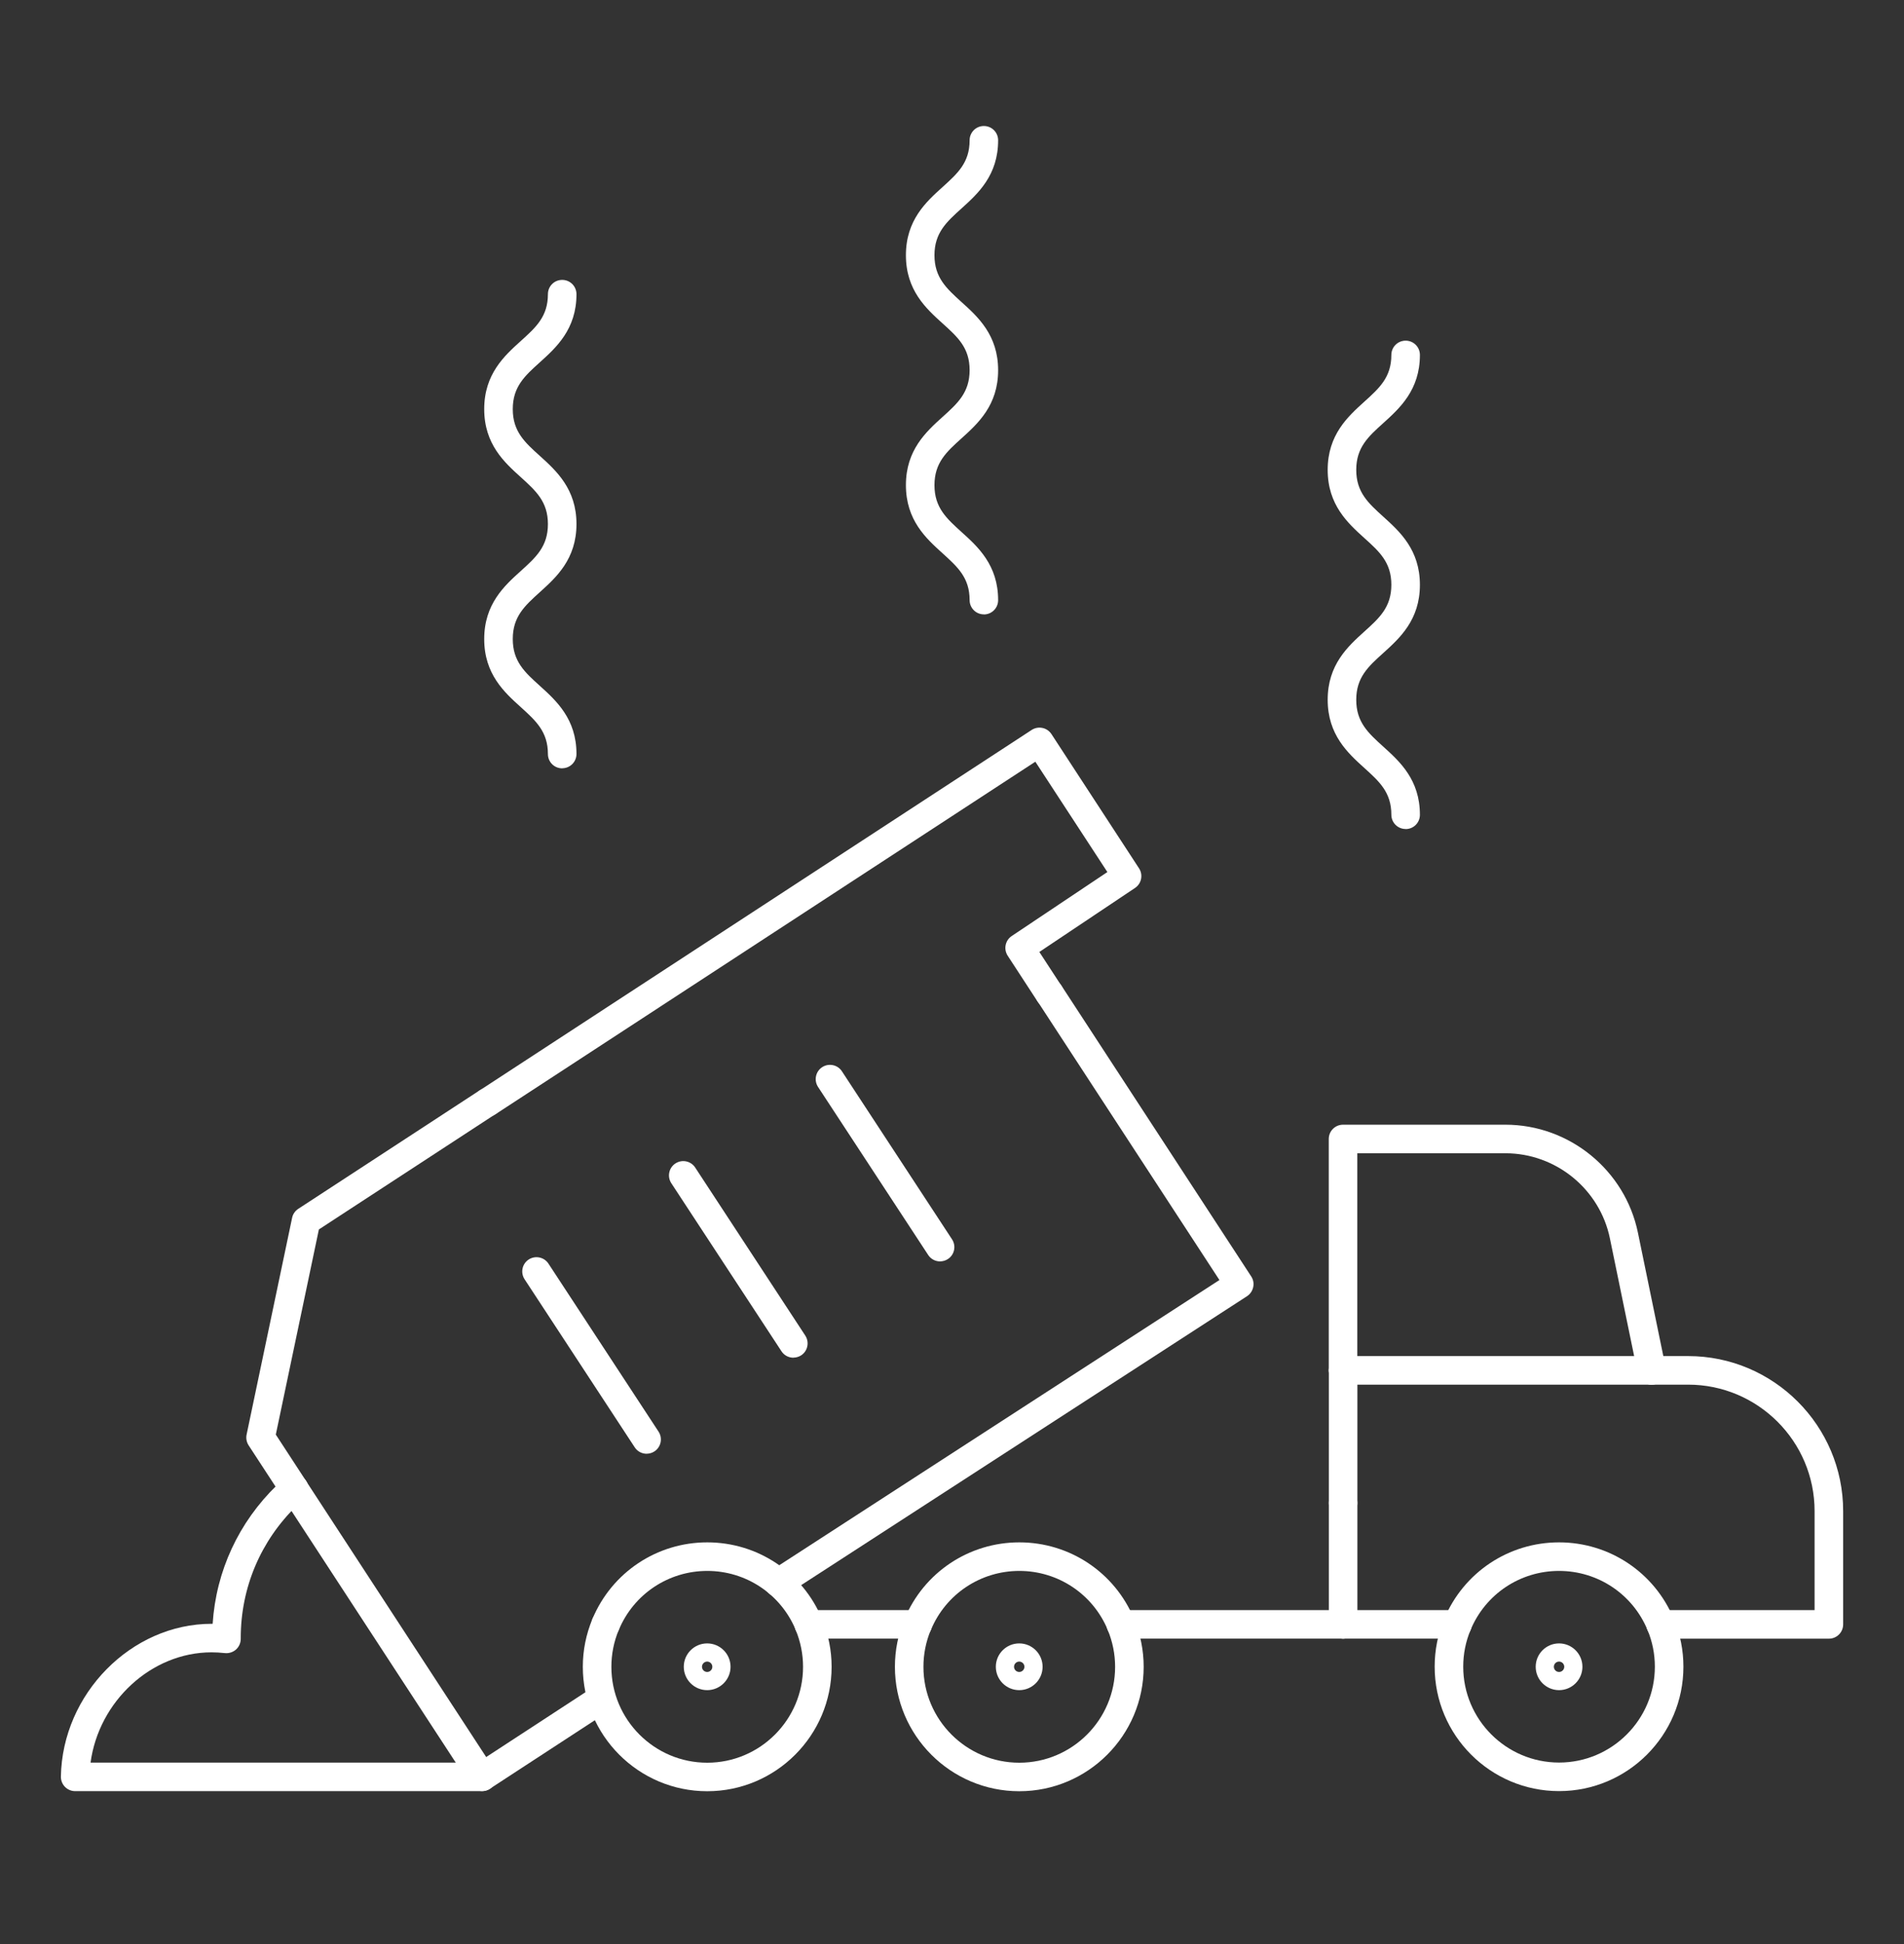 <?xml version="1.0" encoding="UTF-8"?> <svg xmlns="http://www.w3.org/2000/svg" width="48" height="49" viewBox="0 0 48 49" fill="none"><rect x="0" y="0" width="48" height="49" fill="#333333" stroke="none"/><path d="M12.075 45.025C11.957 45.025 11.842 44.968 11.774 44.862L7.112 37.721C7.003 37.554 7.049 37.331 7.216 37.223C7.383 37.114 7.606 37.161 7.714 37.327L12.376 44.469C12.485 44.635 12.438 44.859 12.272 44.967C12.21 45.006 12.143 45.025 12.075 45.025V45.025Z" fill="white"></path><path d="M12.154 45.144C12.129 45.144 12.105 45.141 12.079 45.137C11.986 45.117 11.904 45.061 11.851 44.981L11.774 44.861C11.664 44.694 11.712 44.471 11.878 44.363C11.976 44.298 12.095 44.288 12.197 44.325L14.855 42.59C15.022 42.481 15.245 42.528 15.353 42.695C15.462 42.861 15.415 43.085 15.249 43.193L12.35 45.085C12.291 45.123 12.222 45.144 12.153 45.144H12.154Z" fill="white"></path><path d="M23.7 31.794C23.583 31.794 23.468 31.737 23.399 31.631L20.623 27.396C20.514 27.23 20.561 27.006 20.727 26.898C20.892 26.79 21.117 26.836 21.225 27.002L24 31.236C24.11 31.403 24.063 31.626 23.897 31.734C23.836 31.774 23.767 31.793 23.7 31.793V31.794Z" fill="white"></path><path d="M20.001 34.221C19.884 34.221 19.768 34.163 19.7 34.057L16.924 29.823C16.815 29.656 16.862 29.433 17.027 29.325C17.194 29.215 17.418 29.262 17.526 29.428L20.301 33.663C20.41 33.83 20.363 34.053 20.198 34.161C20.137 34.2 20.068 34.219 20.001 34.219V34.221Z" fill="white"></path><path d="M16.302 36.642C16.184 36.642 16.069 36.584 16.001 36.479L13.225 32.244C13.116 32.077 13.163 31.854 13.328 31.746C13.494 31.638 13.718 31.684 13.826 31.849L16.602 36.084C16.711 36.251 16.664 36.474 16.499 36.582C16.438 36.622 16.369 36.641 16.302 36.641V36.642Z" fill="white"></path><path d="M41.639 34.901C41.472 34.901 41.322 34.783 41.286 34.613L40.586 31.215C40.331 29.97 39.222 29.068 37.952 29.068H34.218V34.54C34.218 34.739 34.057 34.9 33.858 34.9C33.659 34.9 33.498 34.739 33.498 34.54V28.708C33.498 28.509 33.659 28.348 33.858 28.348H37.952C39.563 28.348 40.967 29.492 41.292 31.069L41.992 34.468C42.031 34.662 41.906 34.853 41.712 34.892C41.688 34.897 41.663 34.9 41.639 34.9V34.901Z" fill="white"></path><path d="M46.106 41.303H41.866C41.667 41.303 41.506 41.142 41.506 40.943C41.506 40.744 41.667 40.583 41.866 40.583H45.746V38.087C45.746 36.329 44.315 34.9 42.559 34.9H41.639C41.44 34.9 41.279 34.739 41.279 34.54C41.279 34.34 41.44 34.18 41.639 34.18H42.559C44.712 34.18 46.466 35.933 46.466 38.087V40.943C46.466 41.142 46.305 41.303 46.106 41.303Z" fill="white"></path><path d="M33.86 38.243C33.661 38.243 33.5 38.082 33.5 37.883V34.54C33.5 34.34 33.661 34.18 33.86 34.18C34.059 34.18 34.22 34.34 34.22 34.54V37.883C34.22 38.082 34.059 38.243 33.86 38.243Z" fill="white"></path><path d="M36.741 41.302H33.86C33.661 41.302 33.5 41.141 33.5 40.942C33.5 40.743 33.661 40.582 33.86 40.582H36.741C36.94 40.582 37.101 40.743 37.101 40.942C37.101 41.141 36.94 41.302 36.741 41.302Z" fill="white"></path><path d="M33.859 41.302H28.258C28.059 41.302 27.898 41.141 27.898 40.942C27.898 40.743 28.059 40.582 28.258 40.582H33.859C34.058 40.582 34.219 40.743 34.219 40.942C34.219 41.141 34.058 41.302 33.859 41.302Z" fill="white"></path><path d="M23.133 41.302H20.391C20.192 41.302 20.031 41.141 20.031 40.942C20.031 40.743 20.192 40.582 20.391 40.582H23.133C23.332 40.582 23.493 40.743 23.493 40.942C23.493 41.141 23.332 41.302 23.133 41.302Z" fill="white"></path><path d="M33.86 41.303C33.661 41.303 33.5 41.143 33.5 40.943V37.883C33.5 37.684 33.661 37.523 33.86 37.523C34.059 37.523 34.22 37.684 34.22 37.883V40.943C34.22 41.143 34.059 41.303 33.86 41.303Z" fill="white"></path><path d="M20.392 41.304C20.252 41.304 20.117 41.221 20.06 41.082C19.683 40.178 18.808 39.595 17.83 39.595C16.852 39.595 15.976 40.179 15.6 41.082C15.524 41.265 15.314 41.352 15.13 41.276C14.946 41.199 14.86 40.989 14.935 40.806C15.424 39.633 16.56 38.875 17.83 38.875C19.1 38.875 20.236 39.632 20.724 40.806C20.801 40.989 20.714 41.201 20.53 41.276C20.484 41.295 20.438 41.304 20.392 41.304V41.304Z" fill="white"></path><path d="M17.829 45.148C16.1 45.148 14.693 43.741 14.693 42.012C14.693 41.596 14.775 41.19 14.935 40.807C15.011 40.624 15.221 40.537 15.405 40.614C15.589 40.691 15.675 40.901 15.598 41.084C15.475 41.38 15.413 41.692 15.413 42.013C15.413 43.345 16.497 44.429 17.829 44.429C19.161 44.429 20.245 43.345 20.245 42.013C20.245 41.693 20.182 41.38 20.06 41.084C19.983 40.901 20.069 40.69 20.253 40.614C20.437 40.537 20.648 40.624 20.723 40.807C20.883 41.19 20.965 41.596 20.965 42.012C20.965 43.741 19.558 45.148 17.829 45.148V45.148Z" fill="white"></path><path d="M17.828 42.6C17.502 42.6 17.238 42.336 17.238 42.011C17.238 41.686 17.502 41.422 17.828 41.422C18.153 41.422 18.417 41.686 18.417 42.011C18.417 42.336 18.153 42.6 17.828 42.6ZM17.828 41.88C17.756 41.88 17.697 41.939 17.697 42.011C17.697 42.083 17.756 42.142 17.828 42.142C17.899 42.142 17.958 42.083 17.958 42.011C17.958 41.939 17.899 41.88 17.828 41.88Z" fill="white"></path><path d="M25.695 42.6C25.369 42.6 25.105 42.336 25.105 42.011C25.105 41.686 25.369 41.422 25.695 41.422C26.02 41.422 26.284 41.686 26.284 42.011C26.284 42.336 26.02 42.6 25.695 42.6ZM25.695 41.88C25.623 41.88 25.564 41.939 25.564 42.011C25.564 42.083 25.623 42.142 25.695 42.142C25.767 42.142 25.826 42.083 25.826 42.011C25.826 41.939 25.767 41.88 25.695 41.88Z" fill="white"></path><path d="M39.304 42.6C38.979 42.6 38.715 42.336 38.715 42.011C38.715 41.686 38.979 41.422 39.304 41.422C39.629 41.422 39.893 41.686 39.893 42.011C39.893 42.336 39.629 42.6 39.304 42.6ZM39.304 41.88C39.232 41.88 39.173 41.939 39.173 42.011C39.173 42.083 39.232 42.142 39.304 42.142C39.376 42.142 39.435 42.083 39.435 42.011C39.435 41.939 39.376 41.88 39.304 41.88Z" fill="white"></path><path d="M28.259 41.304C28.119 41.304 27.984 41.221 27.927 41.082C27.55 40.178 26.675 39.595 25.697 39.595C24.719 39.595 23.843 40.179 23.468 41.082C23.391 41.265 23.181 41.352 22.997 41.276C22.814 41.199 22.727 40.989 22.803 40.806C23.291 39.633 24.427 38.875 25.697 38.875C26.967 38.875 28.103 39.632 28.591 40.806C28.668 40.989 28.581 41.201 28.397 41.276C28.352 41.295 28.305 41.304 28.259 41.304Z" fill="white"></path><path d="M25.696 45.148C23.967 45.148 22.561 43.741 22.561 42.012C22.561 41.596 22.642 41.19 22.802 40.807C22.878 40.624 23.088 40.537 23.272 40.614C23.456 40.691 23.542 40.901 23.465 41.084C23.342 41.38 23.28 41.692 23.28 42.013C23.28 43.345 24.364 44.429 25.696 44.429C27.028 44.429 28.112 43.345 28.112 42.013C28.112 41.693 28.049 41.38 27.927 41.084C27.85 40.901 27.936 40.69 28.12 40.614C28.304 40.537 28.515 40.624 28.59 40.807C28.75 41.19 28.832 41.596 28.832 42.012C28.832 43.741 27.425 45.148 25.696 45.148Z" fill="white"></path><path d="M41.866 41.304C41.725 41.304 41.591 41.221 41.533 41.082C41.157 40.178 40.282 39.595 39.303 39.595C38.323 39.595 37.449 40.179 37.073 41.082C36.996 41.265 36.786 41.352 36.603 41.276C36.419 41.199 36.333 40.989 36.408 40.806C36.897 39.633 38.033 38.875 39.303 38.875C40.572 38.875 41.709 39.632 42.197 40.806C42.274 40.989 42.187 41.201 42.004 41.276C41.958 41.295 41.911 41.304 41.866 41.304V41.304Z" fill="white"></path><path d="M39.304 45.145C37.574 45.145 36.168 43.738 36.168 42.009C36.168 41.593 36.248 41.187 36.409 40.804C36.486 40.621 36.696 40.534 36.88 40.61C37.063 40.687 37.15 40.897 37.074 41.08C36.95 41.376 36.888 41.688 36.888 42.009C36.888 43.341 37.972 44.425 39.304 44.425C40.636 44.425 41.719 43.341 41.719 42.009C41.719 41.689 41.657 41.377 41.533 41.08C41.456 40.897 41.544 40.685 41.728 40.61C41.911 40.533 42.122 40.621 42.198 40.804C42.358 41.188 42.439 41.594 42.439 42.009C42.439 43.738 41.033 45.145 39.304 45.145Z" fill="white"></path><path d="M41.64 34.9H33.86C33.661 34.9 33.5 34.739 33.5 34.54C33.5 34.34 33.661 34.18 33.86 34.18H41.64C41.839 34.18 42 34.34 42 34.54C42 34.739 41.839 34.9 41.64 34.9Z" fill="white"></path><path d="M12.292 28.144C12.174 28.144 12.059 28.086 11.991 27.98C11.881 27.814 11.928 27.59 12.095 27.482L26.009 18.398C26.089 18.346 26.187 18.328 26.28 18.348C26.374 18.367 26.455 18.424 26.508 18.504L28.715 21.886C28.823 22.051 28.777 22.272 28.614 22.381L26.202 23.994L26.758 24.846C26.867 25.013 26.82 25.236 26.653 25.344C26.487 25.452 26.263 25.406 26.155 25.24L25.404 24.089C25.296 23.923 25.342 23.702 25.505 23.593L27.917 21.98L26.101 19.199L12.489 28.086C12.427 28.126 12.36 28.145 12.292 28.145V28.144Z" fill="white"></path><path d="M19.626 40.254C19.508 40.254 19.392 40.196 19.323 40.089C19.215 39.922 19.263 39.699 19.43 39.591L30.742 32.263L26.156 25.237C26.047 25.07 26.094 24.847 26.261 24.739C26.427 24.63 26.651 24.676 26.759 24.843L31.543 32.172C31.596 32.252 31.614 32.349 31.593 32.443C31.573 32.536 31.518 32.618 31.437 32.671L19.823 40.196C19.762 40.236 19.694 40.254 19.627 40.254H19.626Z" fill="white"></path><path d="M7.413 37.886C7.296 37.886 7.181 37.828 7.112 37.723L6.267 36.429C6.216 36.349 6.197 36.252 6.217 36.158L7.364 30.696C7.383 30.602 7.44 30.52 7.52 30.468L12.095 27.481C12.261 27.372 12.485 27.418 12.593 27.585C12.702 27.752 12.655 27.975 12.488 28.083L8.039 30.988L6.953 36.159L7.716 37.328C7.825 37.495 7.778 37.718 7.611 37.826C7.55 37.866 7.483 37.885 7.415 37.885L7.413 37.886Z" fill="white"></path><path d="M14.173 19.366C13.973 19.366 13.813 19.205 13.813 19.006C13.813 18.442 13.51 18.169 13.129 17.823C12.718 17.453 12.207 16.992 12.207 16.108C12.207 15.223 12.718 14.762 13.129 14.392C13.51 14.047 13.813 13.775 13.813 13.21C13.813 12.644 13.51 12.373 13.129 12.027C12.718 11.657 12.207 11.196 12.207 10.312C12.207 9.427 12.718 8.966 13.129 8.595C13.51 8.251 13.813 7.979 13.813 7.415C13.813 7.215 13.973 7.055 14.173 7.055C14.372 7.055 14.533 7.215 14.533 7.415C14.533 8.299 14.021 8.76 13.611 9.131C13.229 9.475 12.927 9.747 12.927 10.312C12.927 10.876 13.229 11.148 13.611 11.492C14.021 11.863 14.533 12.324 14.533 13.208C14.533 14.093 14.021 14.553 13.611 14.924C13.229 15.269 12.927 15.541 12.927 16.106C12.927 16.672 13.229 16.943 13.611 17.288C14.021 17.659 14.533 18.12 14.533 19.004C14.533 19.203 14.372 19.364 14.173 19.364V19.366Z" fill="white"></path><path d="M24.803 15.485C24.604 15.485 24.444 15.325 24.444 15.125C24.444 14.561 24.141 14.289 23.759 13.943C23.349 13.573 22.838 13.112 22.838 12.227C22.838 11.343 23.349 10.882 23.759 10.511C24.141 10.167 24.444 9.895 24.444 9.329C24.444 8.764 24.141 8.493 23.759 8.149C23.349 7.778 22.838 7.317 22.838 6.433C22.838 5.548 23.349 5.087 23.759 4.717C24.141 4.372 24.444 4.1 24.444 3.536C24.444 3.337 24.604 3.176 24.803 3.176C25.003 3.176 25.163 3.337 25.163 3.536C25.163 4.42 24.652 4.881 24.242 5.252C23.86 5.596 23.558 5.869 23.558 6.433C23.558 6.997 23.86 7.269 24.242 7.615C24.652 7.985 25.163 8.446 25.163 9.331C25.163 10.215 24.652 10.676 24.242 11.047C23.86 11.391 23.558 11.663 23.558 12.229C23.558 12.794 23.86 13.065 24.242 13.411C24.652 13.781 25.163 14.242 25.163 15.127C25.163 15.326 25.003 15.487 24.803 15.487V15.485Z" fill="white"></path><path d="M35.436 20.895C35.237 20.895 35.076 20.735 35.076 20.535C35.076 19.971 34.774 19.699 34.392 19.354C33.982 18.983 33.471 18.522 33.471 17.637C33.471 16.753 33.982 16.292 34.392 15.921C34.774 15.577 35.076 15.305 35.076 14.739C35.076 14.174 34.774 13.903 34.392 13.559C33.982 13.188 33.471 12.727 33.471 11.843C33.471 10.958 33.982 10.498 34.392 10.127C34.774 9.782 35.076 9.51 35.076 8.946C35.076 8.747 35.237 8.586 35.436 8.586C35.636 8.586 35.796 8.747 35.796 8.946C35.796 9.83 35.285 10.291 34.875 10.662C34.493 11.006 34.191 11.279 34.191 11.843C34.191 12.407 34.493 12.679 34.875 13.025C35.285 13.396 35.796 13.856 35.796 14.741C35.796 15.625 35.285 16.086 34.875 16.457C34.493 16.801 34.191 17.073 34.191 17.639C34.191 18.204 34.493 18.475 34.875 18.821C35.285 19.192 35.796 19.652 35.796 20.537C35.796 20.736 35.636 20.897 35.436 20.897V20.895Z" fill="white"></path><path d="M12.154 45.146H1.895C1.799 45.146 1.706 45.107 1.638 45.038C1.571 44.969 1.534 44.876 1.535 44.78C1.571 42.692 3.311 40.928 5.333 40.928C5.343 40.928 5.351 40.928 5.361 40.928C5.447 39.599 6.016 38.369 6.982 37.433C7.046 37.372 7.11 37.312 7.178 37.253C7.328 37.123 7.554 37.137 7.685 37.287C7.816 37.437 7.802 37.664 7.652 37.794C7.594 37.845 7.538 37.897 7.482 37.95C6.57 38.834 6.069 40.018 6.069 41.288V41.308C6.069 41.41 6.026 41.507 5.95 41.576C5.874 41.644 5.772 41.676 5.67 41.666C5.556 41.654 5.442 41.647 5.333 41.647C3.813 41.647 2.49 42.885 2.283 44.426H12.154C12.353 44.426 12.514 44.587 12.514 44.786C12.514 44.985 12.353 45.146 12.154 45.146V45.146Z" fill="white"></path></svg> 